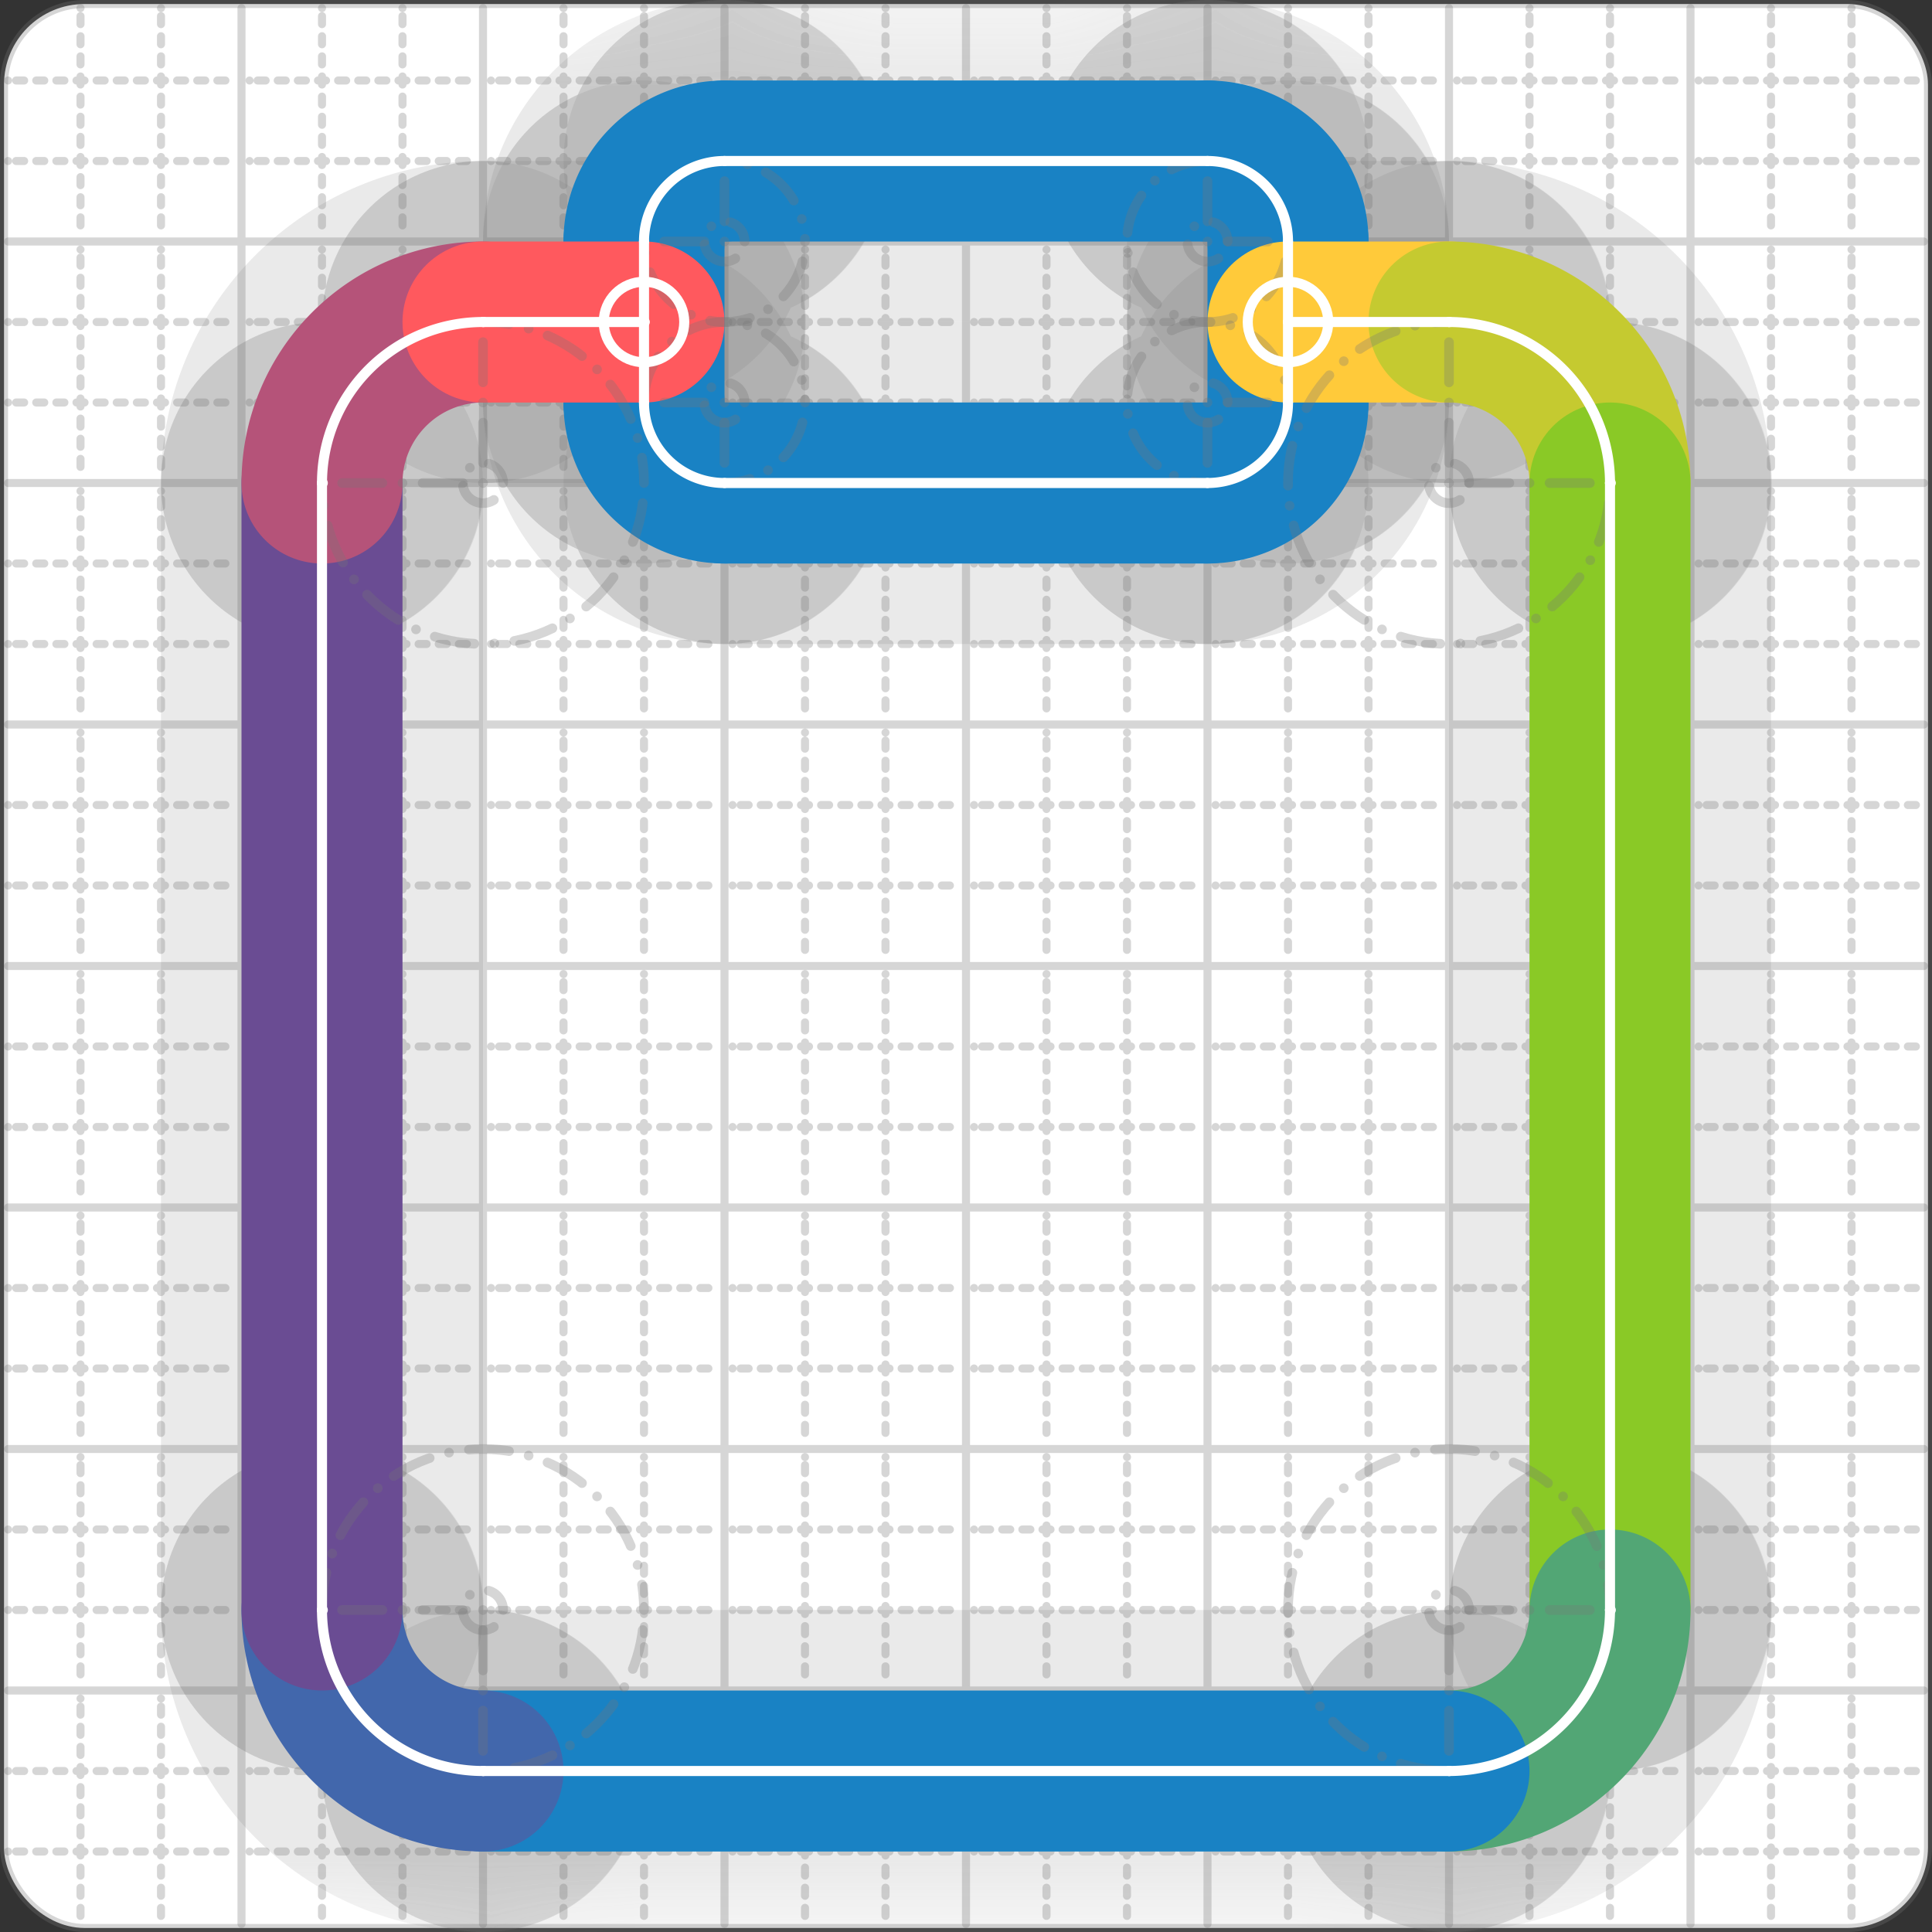 <svg xmlns="http://www.w3.org/2000/svg" width="24" height="24" viewBox="0 0 24 24" fill="none" stroke="currentColor" stroke-width="2" stroke-linecap="round" stroke-linejoin="round"><rect x="0" y="0" width="24" height="24" fill="#333333" stroke="none"/><style>
  @media screen and (prefers-color-scheme: light) {
    .svg-preview-grid-rect { fill: none }
  }
  @media screen and (prefers-color-scheme: dark) {
    .svg-preview-grid-rect { fill: none }
    .svg
    .svg-preview-grid-group,
    .svg-preview-radii-group,
    .svg-preview-shadow-mask-group,
    .svg-preview-shadow-group {
      stroke: #fff;
    }
  }
</style><g class="svg-preview-grid-group" stroke-linecap="butt" stroke-width="0.1" stroke="#777" stroke-opacity="0.3"><rect class="svg-preview-grid-rect" width="23.9" height="23.9" x="0.05" y="0.05" rx="1" fill="#fff"></rect><path stroke-dasharray="0 0.1 0.1 0.15 0.1 0.15 0.1 0.15 0.1 0.15 0.1 0.15 0.1 0.15 0.1 0.15 0.1 0.15 0.1 0.15 0.1 0.15 0.1 0.15 0 0.15" stroke-width="0.1" d="M0.1 1h23.8M1 0.1v23.8M0.1 2h23.8M2 0.1v23.8M0.1 4h23.8M4 0.1v23.8M0.1 5h23.8M5 0.1v23.8M0.1 7h23.8M7 0.1v23.8M0.1 8h23.8M8 0.1v23.8M0.1 10h23.8M10 0.1v23.8M0.1 11h23.8M11 0.1v23.8M0.1 13h23.8M13 0.1v23.8M0.1 14h23.8M14 0.1v23.8M0.1 16h23.8M16 0.1v23.8M0.1 17h23.8M17 0.1v23.8M0.1 19h23.8M19 0.1v23.8M0.1 20h23.8M20 0.1v23.8M0.1 22h23.8M22 0.1v23.8M0.1 23h23.8M23 0.1v23.8"></path><path d="M0.1 3h23.8M3 0.1v23.8M0.1 6h23.8M6 0.1v23.8M0.1 9h23.8M9 0.1v23.8M0.1 12h23.8M12 0.1v23.8M0.1 15h23.8M15 0.1v23.8M0.1 18h23.8M18 0.1v23.8M0.1 21h23.8M21 0.1v23.8"></path></g><g class="svg-preview-shadow-mask-group" stroke-width="4" stroke="#777" stroke-opacity="0.15"><mask id="svg-preview-shadow-mask-0" maskUnits="userSpaceOnUse" stroke-opacity="1" stroke-width="4" stroke="#000"><rect x="0" y="0" width="24" height="24" fill="#fff" stroke="none" rx="1"></rect><path d="M9 2h.01M15 2h.01M16 3h.01M16 5h.01M15 6h.01M9 6h.01M8 5h.01M8 3h.01"></path></mask><mask id="svg-preview-shadow-mask-1" maskUnits="userSpaceOnUse" stroke-opacity="1" stroke-width="4" stroke="#000"><rect x="0" y="0" width="24" height="24" fill="#fff" stroke="none" rx="1"></rect><path d="M16 4h.01M18 4h.01M20 6h.01M20 20h.01M18 22h.01M6 22h.01M4 20h.01M4 6h.01M6 4h.01M8 4h.01"></path></mask></g><g class="svg-preview-shadow-group" stroke-width="4" stroke="#777" stroke-opacity="0.15"><path mask="url(#svg-preview-shadow-mask-0)" d="M 9 2 L 15 2"></path><path mask="url(#svg-preview-shadow-mask-0)" d="M 15 2 A1 1 0 0 1 16 3"></path><path mask="url(#svg-preview-shadow-mask-0)" d="M 16 3 L 16 5"></path><path mask="url(#svg-preview-shadow-mask-0)" d="M 16 5 A1 1 0 0 1 15 6"></path><path mask="url(#svg-preview-shadow-mask-0)" d="M 15 6 L 9 6"></path><path mask="url(#svg-preview-shadow-mask-0)" d="M 9 6 A1 1 0 0 1 8 5"></path><path mask="url(#svg-preview-shadow-mask-0)" d="M 8 5 L 8 3"></path><path mask="url(#svg-preview-shadow-mask-0)" d="M 8 3 A1 1 0 0 1 9 2"></path><path mask="url(#svg-preview-shadow-mask-1)" d="M 16 4 L 18 4"></path><path mask="url(#svg-preview-shadow-mask-1)" d="M 18 4 A2 2 0 0 1 20 6"></path><path mask="url(#svg-preview-shadow-mask-1)" d="M 20 6 L 20 20"></path><path mask="url(#svg-preview-shadow-mask-1)" d="M 20 20 A2 2 0 0 1 18 22"></path><path mask="url(#svg-preview-shadow-mask-1)" d="M 18 22 L 6 22"></path><path mask="url(#svg-preview-shadow-mask-1)" d="M 6 22 A2 2 0 0 1 4 20"></path><path mask="url(#svg-preview-shadow-mask-1)" d="M 4 20 L 4 6"></path><path mask="url(#svg-preview-shadow-mask-1)" d="M 4 6 A2 2 0 0 1 6 4"></path><path mask="url(#svg-preview-shadow-mask-1)" d="M 6 4 L 8 4"></path><path d="M9 2h.01M15 2h.01M16 3h.01M16 5h.01M15 6h.01M9 6h.01M8 5h.01M8 3h.01M16 4h.01M18 4h.01M20 6h.01M20 20h.01M18 22h.01M6 22h.01M4 20h.01M4 6h.01M6 4h.01M8 4h.01"></path></g><g class="svg-preview-handles-group" stroke-width="0.12" stroke="#777" stroke-opacity="0.6"></g><g class="svg-preview-colored-path-group"><path d="M 9 2 L 15 2" stroke="#1982c4"></path><path d="M 15 2 A1 1 0 0 1 16 3" stroke="#1982c4"></path><path d="M 16 3 L 16 5" stroke="#1982c4"></path><path d="M 16 5 A1 1 0 0 1 15 6" stroke="#1982c4"></path><path d="M 15 6 L 9 6" stroke="#1982c4"></path><path d="M 9 6 A1 1 0 0 1 8 5" stroke="#1982c4"></path><path d="M 8 5 L 8 3" stroke="#1982c4"></path><path d="M 8 3 A1 1 0 0 1 9 2" stroke="#1982c4"></path><path d="M 16 4 L 18 4" stroke="#ffca3a"></path><path d="M 18 4 A2 2 0 0 1 20 6" stroke="#C5CA30"></path><path d="M 20 6 L 20 20" stroke="#8ac926"></path><path d="M 20 20 A2 2 0 0 1 18 22" stroke="#52A675"></path><path d="M 18 22 L 6 22" stroke="#1982c4"></path><path d="M 6 22 A2 2 0 0 1 4 20" stroke="#4267AC"></path><path d="M 4 20 L 4 6" stroke="#6a4c93"></path><path d="M 4 6 A2 2 0 0 1 6 4" stroke="#B55379"></path><path d="M 6 4 L 8 4" stroke="#FF595E"></path></g><g class="svg-preview-radii-group" stroke-width="0.12" stroke-dasharray="0 0.25 0.25" stroke="#777" stroke-opacity="0.3"><path d="M15 2 15 3 16 3"></path><circle cy="3" cx="15" r="0.25" stroke-dasharray="0"></circle><circle cy="3" cx="15" r="1"></circle><path d="M16 5 15 5 15 6"></path><circle cy="5" cx="15" r="0.25" stroke-dasharray="0"></circle><circle cy="5" cx="15" r="1"></circle><path d="M9 6 9 5 8 5"></path><circle cy="5" cx="9" r="0.25" stroke-dasharray="0"></circle><circle cy="5" cx="9" r="1"></circle><path d="M8 3 9 3 9 2"></path><circle cy="3" cx="9" r="0.25" stroke-dasharray="0"></circle><circle cy="3" cx="9" r="1"></circle><path d="M18 4 18 6 20 6"></path><circle cy="6" cx="18" r="0.25" stroke-dasharray="0"></circle><circle cy="6" cx="18" r="2"></circle><path d="M20 20 18 20 18 22"></path><circle cy="20" cx="18" r="0.25" stroke-dasharray="0"></circle><circle cy="20" cx="18" r="2"></circle><path d="M6 22 6 20 4 20"></path><circle cy="20" cx="6" r="0.25" stroke-dasharray="0"></circle><circle cy="20" cx="6" r="2"></circle><path d="M4 6 6 6 6 4"></path><circle cy="6" cx="6" r="0.25" stroke-dasharray="0"></circle><circle cy="6" cx="6" r="2"></circle></g><g class="svg-preview-control-path-marker-mask-group" stroke-width="1" stroke="#000"><mask id="svg-preview-control-path-marker-mask-8" maskUnits="userSpaceOnUse"><rect x="0" y="0" width="24" height="24" fill="#fff" stroke="none" rx="1"></rect><path d="M16 4h.01"></path><path d="M18 4h.01"></path></mask><mask id="svg-preview-control-path-marker-mask-9" maskUnits="userSpaceOnUse"><rect x="0" y="0" width="24" height="24" fill="#fff" stroke="none" rx="1"></rect><path d="M18 4h.01"></path><path d="M20 6h.01"></path></mask><mask id="svg-preview-control-path-marker-mask-10" maskUnits="userSpaceOnUse"><rect x="0" y="0" width="24" height="24" fill="#fff" stroke="none" rx="1"></rect><path d="M20 6h.01"></path><path d="M20 20h.01"></path></mask><mask id="svg-preview-control-path-marker-mask-11" maskUnits="userSpaceOnUse"><rect x="0" y="0" width="24" height="24" fill="#fff" stroke="none" rx="1"></rect><path d="M20 20h.01"></path><path d="M18 22h.01"></path></mask><mask id="svg-preview-control-path-marker-mask-12" maskUnits="userSpaceOnUse"><rect x="0" y="0" width="24" height="24" fill="#fff" stroke="none" rx="1"></rect><path d="M18 22h.01"></path><path d="M6 22h.01"></path></mask><mask id="svg-preview-control-path-marker-mask-13" maskUnits="userSpaceOnUse"><rect x="0" y="0" width="24" height="24" fill="#fff" stroke="none" rx="1"></rect><path d="M6 22h.01"></path><path d="M4 20h.01"></path></mask><mask id="svg-preview-control-path-marker-mask-14" maskUnits="userSpaceOnUse"><rect x="0" y="0" width="24" height="24" fill="#fff" stroke="none" rx="1"></rect><path d="M4 20h.01"></path><path d="M4 6h.01"></path></mask><mask id="svg-preview-control-path-marker-mask-15" maskUnits="userSpaceOnUse"><rect x="0" y="0" width="24" height="24" fill="#fff" stroke="none" rx="1"></rect><path d="M4 6h.01"></path><path d="M6 4h.01"></path></mask><mask id="svg-preview-control-path-marker-mask-16" maskUnits="userSpaceOnUse"><rect x="0" y="0" width="24" height="24" fill="#fff" stroke="none" rx="1"></rect><path d="M6 4h.01"></path><path d="M8 4h.01"></path></mask></g><g class="svg-preview-control-path-group" stroke="#fff" stroke-width="0.125"><path d="M 9 2 L 15 2"></path><path d="M 15 2 A1 1 0 0 1 16 3"></path><path d="M 16 3 L 16 5"></path><path d="M 16 5 A1 1 0 0 1 15 6"></path><path d="M 15 6 L 9 6"></path><path d="M 9 6 A1 1 0 0 1 8 5"></path><path d="M 8 5 L 8 3"></path><path d="M 8 3 A1 1 0 0 1 9 2"></path><path mask="url(#svg-preview-control-path-marker-mask-8)" d="M 16 4 L 18 4"></path><path mask="url(#svg-preview-control-path-marker-mask-9)" d="M 18 4 A2 2 0 0 1 20 6"></path><path mask="url(#svg-preview-control-path-marker-mask-10)" d="M 20 6 L 20 20"></path><path mask="url(#svg-preview-control-path-marker-mask-11)" d="M 20 20 A2 2 0 0 1 18 22"></path><path mask="url(#svg-preview-control-path-marker-mask-12)" d="M 18 22 L 6 22"></path><path mask="url(#svg-preview-control-path-marker-mask-13)" d="M 6 22 A2 2 0 0 1 4 20"></path><path mask="url(#svg-preview-control-path-marker-mask-14)" d="M 4 20 L 4 6"></path><path mask="url(#svg-preview-control-path-marker-mask-15)" d="M 4 6 A2 2 0 0 1 6 4"></path><path mask="url(#svg-preview-control-path-marker-mask-16)" d="M 6 4 L 8 4"></path></g><g class="svg-preview-control-path-marker-group" stroke="#fff" stroke-width="0.125"><path d="M16 4h.01M18 4h.01M18 4h.01M20 6h.01M20 6h.01M20 20h.01M20 20h.01M18 22h.01M18 22h.01M6 22h.01M6 22h.01M4 20h.01M4 20h.01M4 6h.01M4 6h.01M6 4h.01M6 4h.01M8 4h.01"></path><circle cx="16" cy="4" r="0.5"></circle><circle cx="8" cy="4" r="0.5"></circle></g><g class="svg-preview-handles-group" stroke-width="0.12" stroke="#FFF" stroke-opacity="0.3"></g></svg>